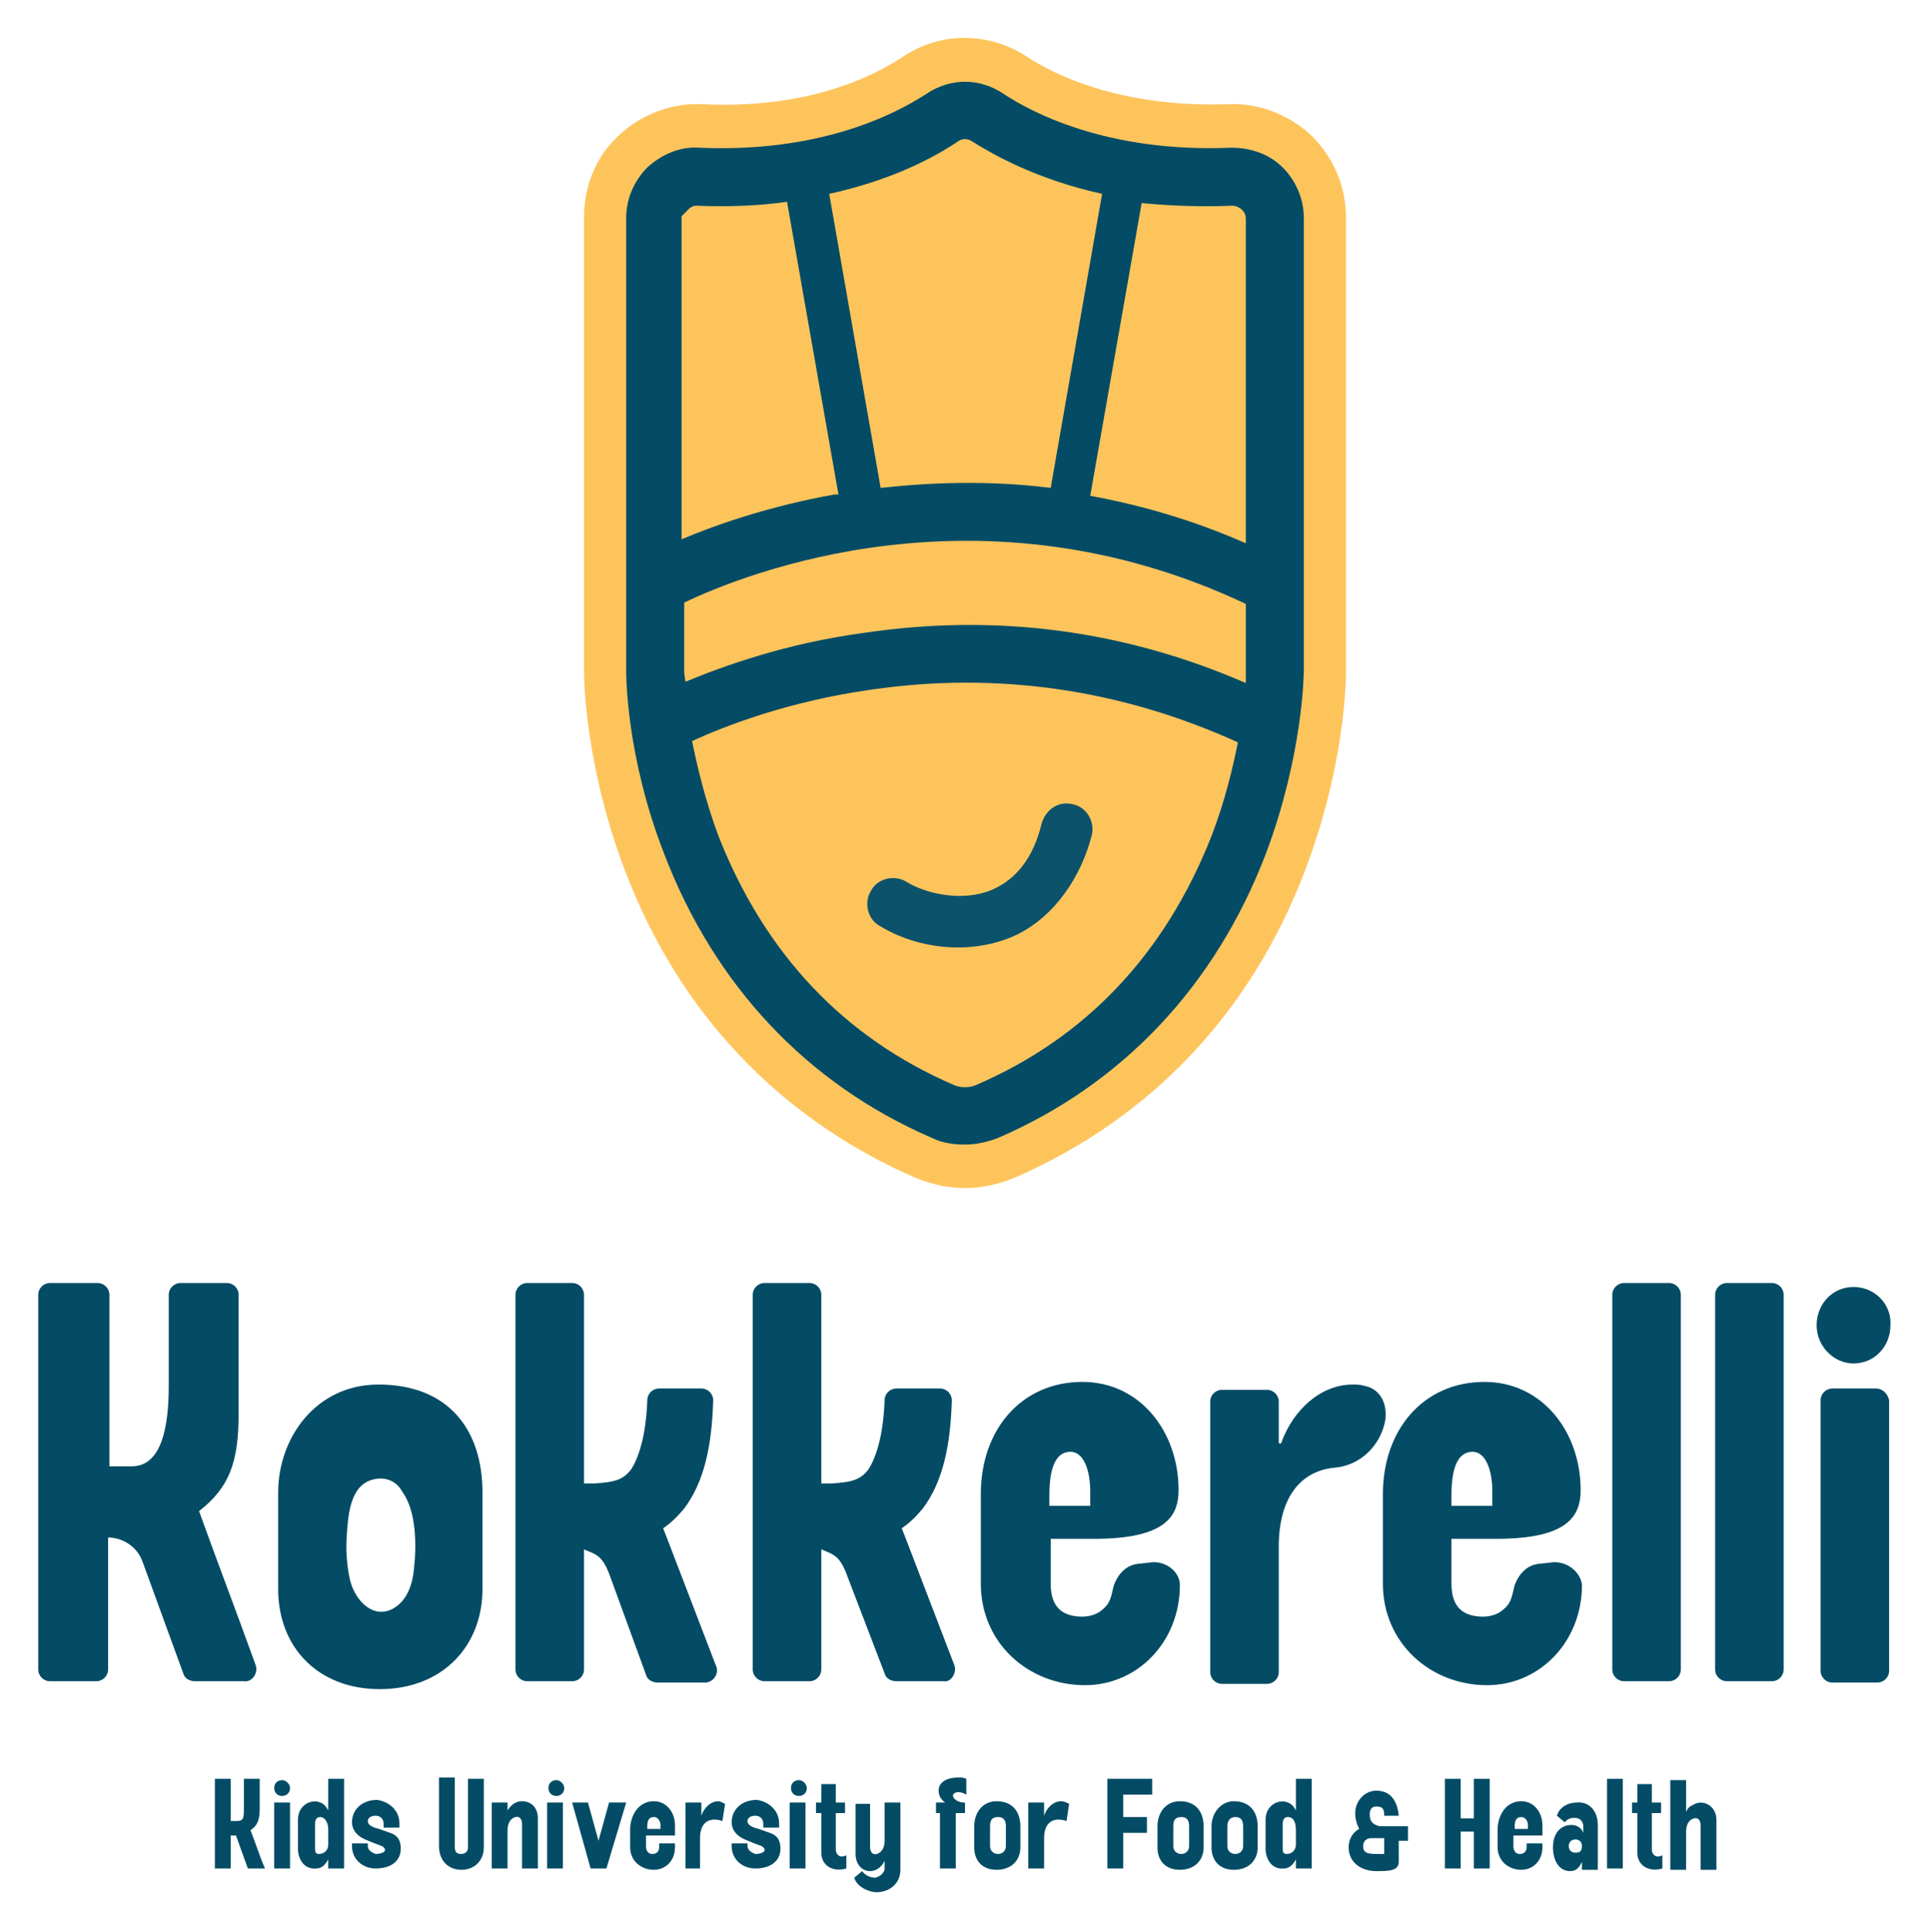 <?xml version="1.0" encoding="utf-8"?>
<!-- Generator: Adobe Illustrator 27.8.0, SVG Export Plug-In . SVG Version: 6.00 Build 0)  -->
<svg version="1.1" id="Layer_1" xmlns="http://www.w3.org/2000/svg" xmlns:xlink="http://www.w3.org/1999/xlink" x="0px" y="0px"
	 viewBox="0 0 146.4 146.5" style="enable-background:new 0 0 146.4 146.5;" xml:space="preserve">
<style type="text/css">
	.st0{fill:#044C65;}
	.st1{fill:#FEC45C;}
	.st2{fill:#0D526B;}
	.st3{fill:none;}
</style>
<path class="st0" d="M19.4,126.3c-1.4-3.9-2.9-7.8-4.3-11.7c2.3-1.8,3-3.7,3-7.4v-9c0-0.5-0.4-0.9-0.9-0.9h-3.5
	c-0.5,0-0.9,0.4-0.9,0.9v6.9c0,3-0.5,6.1-2.8,6.1c-0.2,0-1.3,0-1.7,0V98.2c0-0.5-0.4-0.9-0.9-0.9H3.8c-0.5,0-0.9,0.4-0.9,0.9v28.4
	c0,0.5,0.4,0.9,0.9,0.9h3.5c0.5,0,0.9-0.4,0.9-0.9v-10h0c1.1,0,2.2,0.7,2.6,1.8l3.1,8.5c0.1,0.4,0.5,0.6,0.9,0.6h3.7
	C19.1,127.6,19.6,126.9,19.4,126.3"/>
<path class="st0" d="M36.6,113.2c0-4.8-2.6-8.2-7.9-8.2c-4.7,0-7.6,4-7.6,8.2c0,0,0,5.4,0,7.3c0,4.5,3.1,7.6,7.7,7.6
	c4.8,0,7.8-3.3,7.8-7.6C36.6,117.8,36.6,115.5,36.6,113.2 M31.4,119c-0.1,1.1-0.5,2.4-1.6,3c-1.5,0.8-2.8-0.6-3.2-2
	c-0.2-0.7-0.4-2.1-0.3-3.5c0.1-1.4,0.2-3.6,1.7-4.2c1-0.4,2-0.1,2.5,0.8C31.6,114.6,31.6,117.2,31.4,119"/>
<path class="st0" d="M54.3,126.3l-3.8-9.9l-0.2-0.5c0.6-0.4,1.1-0.9,1.6-1.5c1.5-2,2.1-4.7,2.2-8.2c0-0.5-0.4-0.9-0.9-0.9H50
	c-0.5,0-0.9,0.4-0.9,0.9c-0.1,2.8-0.7,4.4-1.2,5.2c-0.6,0.8-1.2,1-2.8,1.1c-0.1,0-0.6,0-0.8,0V98.2c0-0.5-0.4-0.9-0.9-0.9H40
	c-0.5,0-0.9,0.4-0.9,0.9v28.4c0,0.5,0.4,0.9,0.9,0.9h3.4c0.5,0,0.9-0.4,0.9-0.9v-9.1c0.9,0.4,1.4,0.4,2,2.1L49,127
	c0.1,0.4,0.5,0.6,0.9,0.6h3.6C54.1,127.6,54.6,126.9,54.3,126.3"/>
<path class="st0" d="M72.4,126.3l-3.8-9.9l-0.2-0.5c0.6-0.4,1.1-0.9,1.6-1.5c1.5-2,2.1-4.7,2.2-8.2c0-0.5-0.4-0.9-0.9-0.9H68
	c-0.5,0-0.9,0.4-0.9,0.9c-0.1,2.8-0.7,4.4-1.2,5.2c-0.6,0.8-1.2,1-2.8,1.1c-0.1,0-0.6,0-0.8,0V98.2c0-0.5-0.4-0.9-0.9-0.9H58
	c-0.5,0-0.9,0.4-0.9,0.9v28.4c0,0.5,0.4,0.9,0.9,0.9h3.4c0.5,0,0.9-0.4,0.9-0.9v-9.1c0.9,0.4,1.4,0.4,2,2.1l2.8,7.3
	c0.1,0.4,0.5,0.6,0.9,0.6h3.6C72.1,127.6,72.6,126.9,72.4,126.3"/>
<path class="st0" d="M87.2,118.5l-0.9,0.1c-0.9,0.1-1.5,0.8-1.8,1.6c-0.2,0.7-0.2,1.3-0.8,1.8c-0.4,0.4-1,0.6-1.6,0.6
	c-1.5,0-2.4-0.7-2.4-2.5v-3.4H83c5.4,0,6.4-1.7,6.4-3.7c0-4.4-2.9-8.2-7.3-8.2c-4.6,0-7.7,3.6-7.7,8.5v6.8c0,4.5,3.6,7.7,7.9,7.7
	c4,0,7.2-3.3,7.2-7.6C89.5,119.2,88.4,118.3,87.2,118.5 M79.6,113.4c0-1.9,0.4-3.3,1.6-3.3c1,0,1.5,1.4,1.5,3v1.1h-3.1V113.4z"/>
<path class="st0" d="M117.6,118.5l-0.9,0.1c-0.9,0.1-1.5,0.8-1.8,1.6c-0.2,0.7-0.2,1.3-0.8,1.8c-0.4,0.4-1,0.6-1.6,0.6
	c-1.5,0-2.4-0.7-2.4-2.5v-3.4h3.4c5.4,0,6.4-1.7,6.4-3.7c0-4.4-2.9-8.2-7.3-8.2c-4.6,0-7.7,3.6-7.7,8.5v6.8c0,4.5,3.6,7.7,7.9,7.7
	c4,0,7.2-3.3,7.2-7.6C119.9,119.2,118.8,118.3,117.6,118.5 M110.1,113.4c0-1.9,0.4-3.3,1.6-3.3c1,0,1.5,1.4,1.5,3v1.1h-3.1V113.4z"
	/>
<path class="st0" d="M103.5,105.1c-0.3-0.1-0.6-0.1-0.9-0.1c-2.4,0-4.5,1.9-5.4,4.4c0,0.1-0.2,0.1-0.2,0v-3.1c0-0.5-0.4-0.9-0.9-0.9
	h-3.4c-0.5,0-0.9,0.4-0.9,0.9v20.5c0,0.5,0.4,0.9,0.9,0.9h3.4c0.5,0,0.9-0.4,0.9-0.9v-9.5l0,0c0-3.9,1.8-5.8,4.3-6
	c2-0.2,3.5-1.8,3.8-3.7l0-0.1C105.2,106.3,104.6,105.3,103.5,105.1"/>
<path class="st0" d="M126.6,97.3h-3.4c-0.5,0-0.9,0.4-0.9,0.9v28.4c0,0.5,0.4,0.9,0.9,0.9h3.4c0.5,0,0.9-0.4,0.9-0.9V98.2
	C127.5,97.7,127.1,97.3,126.6,97.3"/>
<path class="st0" d="M134.4,97.3H131c-0.5,0-0.9,0.4-0.9,0.9v28.4c0,0.5,0.4,0.9,0.9,0.9h3.4c0.5,0,0.9-0.4,0.9-0.9V98.2
	C135.3,97.7,134.9,97.3,134.4,97.3"/>
<path class="st0" d="M140.6,97.6c-1.6,0-2.8,1.3-2.8,2.9c0,1.6,1.3,2.9,2.8,2.9c1.6,0,2.8-1.3,2.8-2.9
	C143.5,98.9,142.2,97.6,140.6,97.6 M142.3,105.3H139c-0.5,0-0.9,0.4-0.9,0.9v20.5c0,0.5,0.4,0.9,0.9,0.9h3.4c0.5,0,0.9-0.4,0.9-0.9
	v-20.5C143.2,105.7,142.8,105.3,142.3,105.3"/>
<path class="st1" d="M102.1,44.1l0-27.6c0-2.3-0.9-4.5-2.6-6.2c-1.7-1.6-4-2.5-6.3-2.4c-8.4,0.3-13.5-2.4-15.3-3.6
	c-2.9-1.9-6.6-1.9-9.4,0c-2.3,1.5-7.2,4-15.3,3.6c-2.3-0.1-4.6,0.8-6.3,2.4c-1.7,1.6-2.6,3.8-2.6,6.2l0,27.6c0,0.2,0,0.4,0,0.5
	l0,6.3c0,0.7,0.1,7.2,3.1,15.1c4.1,10.8,11.7,18.8,22,23.3c1.2,0.5,2.5,0.8,3.8,0.8c1.3,0,2.6-0.3,3.8-0.8
	C87.3,84.8,94.9,76.8,99,66c3-7.9,3.1-14.3,3.1-15.1l0-6C102.1,44.6,102.1,44.4,102.1,44.1"/>
<path class="st0" d="M98.9,44.2l0-27.7c0-1.4-0.6-2.8-1.6-3.8c-1-1-2.4-1.5-3.9-1.5C84,11.6,78.2,8.5,76.1,7.1c-1.8-1.2-4-1.2-5.8,0
	C67.7,8.8,62,11.6,53,11.2c-1.4-0.1-2.8,0.5-3.9,1.5c-1,1-1.6,2.4-1.6,3.8l0,27.7c0,0.1,0,0.2,0,0.3l0,6.4c0,0.3,0,6.5,2.9,13.9
	c3.8,9.9,10.8,17.4,20.3,21.5c0.8,0.4,1.7,0.5,2.5,0.5c0.9,0,1.7-0.2,2.5-0.5c9.5-4.1,16.5-11.6,20.3-21.5
	c2.8-7.4,2.9-13.6,2.9-13.9l0-6.2C98.9,44.6,98.9,44.4,98.9,44.2 M51.9,50.9l0-5.2c4.6-2.2,22.5-9.4,42.6,0.1l0,5.1c0,0,0,0.3,0,0.9
	c-9.2-4-18.9-5.3-29-3.8c-5.9,0.8-10.6,2.5-13.5,3.7C51.9,51.2,51.9,50.9,51.9,50.9 M93.5,15.6L93.5,15.6c0.3,0,0.6,0.2,0.7,0.3
	c0.1,0.1,0.3,0.3,0.3,0.7l0,24.6c-4.1-1.8-8-2.9-11.8-3.6l3.9-22.2C88.7,15.6,91,15.7,93.5,15.6 M72.7,10.7c0.3-0.2,0.7-0.2,1,0
	c1.6,1,4.9,2.9,9.9,4l-3.9,22.3c-4.8-0.6-9.2-0.4-12.9,0l-3.9-22.3C67.5,13.7,70.8,12,72.7,10.7 M52.2,15.9c0.1-0.1,0.3-0.3,0.6-0.3
	c0,0,0,0,0,0c2.5,0.1,4.9,0,6.9-0.3l3.9,22.2c-0.1,0-0.2,0-0.3,0c-5,0.9-9,2.3-11.6,3.4l0-24.5C51.9,16.2,52.1,16,52.2,15.9
	 M74,82.3c-0.5,0.2-1.1,0.2-1.6,0C64,78.7,58,72.3,54.5,63.4c-1-2.7-1.6-5.2-2-7.2c2.4-1.1,7.2-3,13.6-3.9c9.6-1.4,19,0,27.8,4
	c-0.4,2-1,4.5-2,7.1C88.4,72.3,82.4,78.7,74,82.3"/>
<path class="st2" d="M81.4,61c-1.1-0.3-2.1,0.4-2.4,1.5c-0.6,2.5-1.9,4.2-3.8,5c-2.2,0.9-4.9,0.3-6.4-0.6c-0.9-0.6-2.2-0.3-2.7,0.6
	c-0.6,0.9-0.3,2.2,0.6,2.7c3.1,1.9,7.2,2.2,10.4,0.7c2.9-1.4,4.9-4.4,5.7-7.5C83.1,62.3,82.4,61.2,81.4,61"/>
<path class="st0" d="M17.5,134.9v3.2c0.1,0,0.4,0,0.5,0c0.5,0,0.5-0.3,0.5-1v-2.2h1.2v2.2c0,0.8-0.1,1.3-0.7,1.7
	c0.4,1,0.7,2,1.1,2.9h-1.3l-0.9-2.5h-0.4v2.5h-1.2v-6.8H17.5z"/>
<path class="st0" d="M22,135.6c0,0.4-0.3,0.6-0.6,0.6c-0.4,0-0.6-0.3-0.6-0.6c0-0.4,0.3-0.6,0.6-0.6C21.7,135,22,135.3,22,135.6
	 M22,141.7h-1.2v-5H22V141.7z"/>
<path class="st0" d="M26.1,134.9v6.8h-1.2v-0.7c-0.2,0.4-0.5,0.7-0.9,0.7c-1,0.1-1.4-0.8-1.4-1.5V138c0-1.1,1-1.6,1.7-1.3
	c0.3,0.1,0.5,0.4,0.6,0.6v-2.4H26.1z M24.3,137.8c-0.2,0-0.4,0.1-0.4,0.5v1.8c0,0.3,0,0.5,0.3,0.5c0.4,0,0.7-0.3,0.7-0.7v-1.1
	C24.9,138,24.5,137.8,24.3,137.8"/>
<path class="st0" d="M30.3,138.3v0.3l-1.2,0v-0.3c0-0.4-0.3-0.6-0.6-0.6c-0.4,0-0.6,0.2-0.6,0.4c0,0.3,0.3,0.4,0.5,0.5
	c0.4,0.1,0.9,0.3,1.2,0.4c0.6,0.2,0.8,0.6,0.8,1.2c0,0.9-0.7,1.5-1.9,1.5c-1,0-1.8-0.7-1.8-1.7v-0.2h1.2v0.2c0,0.3,0.3,0.5,0.6,0.6
	c0.3,0,0.7-0.1,0.7-0.3c0-0.2-0.2-0.3-0.5-0.4c-0.3-0.1-0.5-0.2-1-0.4c-0.7-0.3-1-0.8-1-1.3c0-1,0.8-1.7,1.9-1.7
	C29.4,136.6,30.3,137.2,30.3,138.3"/>
<path class="st0" d="M34.5,134.9v5.2c0,0.4,0.2,0.5,0.5,0.5c0.3,0,0.5-0.2,0.5-0.5c0-1.7,0-3.5,0-5.2h1.2c0,1.8,0,3.4,0,5.2
	c0,1-0.7,1.7-1.7,1.7c-1,0-1.7-0.7-1.7-1.8v-5.2H34.5z"/>
<path class="st0" d="M40.8,137.9v3.8h-1.2v-3.4c0-0.2-0.1-0.6-0.5-0.5c-0.4,0.1-0.6,0.5-0.6,1v2.9h-1.2v-5h1.2v0.6
	c0.2-0.3,0.5-0.7,1.1-0.7C40.2,136.6,40.8,137,40.8,137.9"/>
<path class="st0" d="M42.8,135.6c0,0.4-0.3,0.6-0.6,0.6c-0.4,0-0.6-0.3-0.6-0.6c0-0.4,0.3-0.6,0.6-0.6
	C42.5,135,42.8,135.3,42.8,135.6 M42.7,141.7h-1.2v-5h1.2V141.7z"/>
<polygon class="st0" points="44.6,136.7 45.4,139.6 46.2,136.7 47.5,136.7 46,141.7 44.8,141.7 43.4,136.7 "/>
<path class="st0" d="M49.6,136.6c1,0,1.6,0.9,1.6,1.8v0.8h-2.2v0.8c0,0.4,0.2,0.6,0.5,0.6c0.3,0,0.5-0.2,0.5-0.5c0,0,0-0.1,0-0.3
	h1.2c0,0.2,0,0.3,0,0.3c0,1-0.7,1.7-1.6,1.7c-1,0-1.8-0.7-1.8-1.7v-1.5C47.9,137.4,48.6,136.6,49.6,136.6 M49.6,137.8
	c-0.4,0-0.5,0.3-0.5,0.7v0.2h1c0-0.1,0-0.2,0-0.3C50.1,138.1,49.9,137.8,49.6,137.8"/>
<path class="st0" d="M55,136.8l-0.2,1.3c-0.9-0.3-1.7,0-1.7,1.3l0,0v2.3H52v-5h1.2v1c0.2-0.6,0.7-1.1,1.3-1.1
	C54.6,136.6,54.8,136.7,55,136.8"/>
<path class="st0" d="M59.1,138.3c0,0,0,0.3,0,0.3l-1.2,0v-0.3c0-0.4-0.3-0.6-0.6-0.6c-0.4,0-0.6,0.2-0.6,0.4c0,0.3,0.3,0.4,0.5,0.5
	c0.4,0.1,0.9,0.3,1.2,0.4c0.6,0.2,0.8,0.6,0.8,1.2c0,0.9-0.7,1.5-1.9,1.5c-1,0-1.8-0.7-1.8-1.7v-0.2h1.2v0.2c0,0.3,0.3,0.5,0.6,0.6
	c0.3,0,0.7-0.1,0.7-0.3c0-0.2-0.2-0.3-0.5-0.4c-0.3-0.1-0.5-0.2-1-0.4c-0.7-0.3-1-0.8-1-1.3c0-1,0.8-1.7,1.9-1.7
	C58.2,136.6,59.1,137.2,59.1,138.3"/>
<path class="st0" d="M61.2,135.6c0,0.4-0.3,0.6-0.6,0.6c-0.4,0-0.6-0.3-0.6-0.6c0-0.4,0.3-0.6,0.6-0.6
	C60.9,135,61.2,135.3,61.2,135.6 M61.1,141.7h-1.2v-5h1.2V141.7z"/>
<path class="st0" d="M63.4,135.3v1.4h0.7v0.8h-0.7v2.8c0,0.2,0.2,0.7,0.8,0.4v1c-1,0.3-1.9-0.2-1.9-1.2c0-0.9,0-2.1,0-3
	c-0.1,0-0.3,0-0.4,0v-0.8h0.4v-1.4H63.4z"/>
<path class="st0" d="M66,136.7v3.4c0,0.2,0.1,0.6,0.5,0.5c0.4-0.1,0.6-0.5,0.6-1v0v-2.9h1.2v5.1c0,1.1-0.9,1.7-1.8,1.7
	c-0.6,0-1.5-0.4-1.7-1.1l0.6-0.5c0.2,0.3,0.6,0.5,1,0.5c0.4-0.1,0.7-0.4,0.7-0.7v-0.6c-0.1,0.3-0.5,0.8-1.1,0.8
	c-0.6,0-1.1-0.5-1.1-1.3v-3.8H66z"/>
<path class="st0" d="M73.3,134.9v1.2c-0.5-0.3-0.9-0.2-1,0c-0.1,0.3,0.4,0.6,0.8,0.6h0.1v0.8h-0.7v4.2h-1.2v-4.2H71v-0.8
	c0.2,0,0.5,0,0.7,0c-0.3-0.2-0.5-0.5-0.5-0.9c0-0.7,0.7-1,1.5-1C72.9,134.8,73.1,134.8,73.3,134.9"/>
<path class="st0" d="M75.6,136.6c1.2,0,1.8,0.8,1.8,1.9c0,0.5,0,1,0,1.6c0,1-0.7,1.7-1.8,1.7c-1.1,0-1.7-0.7-1.7-1.7
	c0-0.4,0-1.7,0-1.6C73.9,137.5,74.5,136.6,75.6,136.6 M75.1,138.5v1.5c0,0.4,0.3,0.6,0.6,0.6c0.3,0,0.6-0.2,0.6-0.6v-1.5
	c0-0.5-0.2-0.7-0.6-0.7C75.2,137.8,75.1,138.1,75.1,138.5"/>
<path class="st0" d="M81.1,136.8l-0.2,1.3c-0.9-0.3-1.7,0-1.7,1.3l0,0v2.3h-1.2v-5h1.2v1c0.2-0.6,0.7-1.1,1.3-1.1
	C80.7,136.6,80.9,136.7,81.1,136.8"/>
<path class="st0" d="M87.4,134.9v1.2h-2.2v1.7H87v1.2h-1.8v2.7H84v-6.8C85.1,134.9,86.2,134.9,87.4,134.9"/>
<path class="st0" d="M89.5,136.6c1.2,0,1.8,0.8,1.8,1.9c0,0.5,0,1,0,1.6c0,1-0.7,1.7-1.8,1.7c-1.1,0-1.7-0.7-1.7-1.7
	c0-0.4,0-1.7,0-1.6C87.8,137.5,88.4,136.6,89.5,136.6 M89,138.5v1.5c0,0.4,0.3,0.6,0.6,0.6c0.3,0,0.6-0.2,0.6-0.6v-1.5
	c0-0.5-0.2-0.7-0.6-0.7C89.1,137.8,89,138.1,89,138.5"/>
<path class="st0" d="M93.6,136.6c1.2,0,1.8,0.8,1.8,1.9c0,0.5,0,1,0,1.6c0,1-0.7,1.7-1.8,1.7c-1.1,0-1.7-0.7-1.7-1.7
	c0-0.4,0-1.7,0-1.6C91.9,137.5,92.6,136.6,93.6,136.6 M93.1,138.5v1.5c0,0.4,0.3,0.6,0.6,0.6c0.3,0,0.6-0.2,0.6-0.6v-1.5
	c0-0.5-0.2-0.7-0.6-0.7C93.3,137.8,93.1,138.1,93.1,138.5"/>
<path class="st0" d="M99.5,134.9v6.8h-1.2v-0.7c-0.2,0.4-0.5,0.7-0.9,0.7c-1,0.1-1.4-0.8-1.4-1.5V138c0-1.1,1-1.6,1.7-1.3
	c0.3,0.1,0.5,0.4,0.6,0.6v-2.4H99.5z M97.7,137.8c-0.2,0-0.4,0.1-0.4,0.5v1.8c0,0.3,0,0.5,0.3,0.5c0.4,0,0.7-0.3,0.7-0.7v-1.1
	C98.3,138,98,137.8,97.7,137.8"/>
<path class="st0" d="M102.8,137.5c0-0.9,0.7-1.7,1.6-1.7c1.1,0,1.6,0.8,1.7,1.9H105c0-0.5-0.1-0.7-0.6-0.7c-0.4,0-0.5,0.3-0.5,0.6
	c0,0.6,0.3,0.8,0.8,0.9c0.2,0,1.9,0,2.1,0v1.1c-0.1,0-0.4,0-0.7,0v1.6c0,0.7-0.8,0.7-1.7,0.7c-1.2,0-2.1-0.7-2.1-1.8
	c0-0.7,0.4-1.2,0.8-1.4C102.9,138.3,102.8,137.9,102.8,137.5 M104,139.4c-0.3,0-0.6,0.2-0.6,0.6c0,0.5,0.3,0.6,1,0.6
	c0.2,0,0.4,0,0.6,0v-1.2C104.6,139.4,104.1,139.4,104,139.4"/>
<polygon class="st0" points="110.8,134.9 110.8,137.9 111.8,137.9 111.8,134.9 113,134.9 113,141.7 111.8,141.7 111.8,138.9 
	110.8,138.9 110.8,141.7 109.6,141.7 109.6,134.9 "/>
<path class="st0" d="M115.4,136.6c1,0,1.6,0.9,1.6,1.8c0,0.3,0,0.6,0,0.8h-2.2v0.8c0,0.4,0.2,0.6,0.5,0.6c0.3,0,0.5-0.2,0.5-0.5
	c0,0,0-0.1,0-0.3h1.2c0,0.2,0,0.3,0,0.3c0,1-0.7,1.7-1.6,1.7c-1,0-1.8-0.7-1.8-1.7v-1.5C113.7,137.4,114.4,136.6,115.4,136.6
	 M115.4,137.8c-0.4,0-0.5,0.3-0.5,0.7v0.2h1c0-0.1,0-0.2,0-0.3C115.9,138.1,115.7,137.8,115.4,137.8"/>
<path class="st0" d="M121.2,138.4v3.4H120v-0.3v-0.3c-0.2,0.4-0.4,0.7-0.9,0.7c-0.9,0-1.3-0.9-1.3-1.8c0-1.1,0.6-1.7,1.4-1.7
	c0.5,0,0.8,0.3,0.9,0.6v-0.5c0-0.2-0.1-0.5-0.4-0.6c-0.4-0.1-0.8,0-1,0.3l-0.6-0.5c0.2-0.7,0.9-1,1.5-1
	C120.4,136.6,121.2,137.2,121.2,138.4 M119.5,139.5c-0.3,0-0.5,0.2-0.5,0.5c0,0.4,0.3,0.5,0.5,0.5c0.2,0,0.5,0,0.5-0.5V140
	C120,139.6,119.7,139.5,119.5,139.5"/>
<rect x="121.9" y="134.9" class="st0" width="1.2" height="6.8"/>
<path class="st0" d="M125.3,135.3v1.4h0.7v0.8h-0.7v2.8c0,0.2,0.2,0.7,0.8,0.4v1c-1,0.3-1.9-0.2-1.9-1.2c0-0.9,0-2.1,0-3
	c-0.1,0-0.3,0-0.4,0v-0.8h0.4v-1.4H125.3z"/>
<path class="st0" d="M127.9,134.9v2.5c0.1-0.2,0.2-0.4,0.5-0.5c0.7-0.5,1.8,0,1.8,1.1v3.8h-1.2v-3.4c0-0.2-0.1-0.6-0.5-0.5
	c-0.4,0.1-0.6,0.5-0.6,1v2.9h-1.2v-6.8H127.9z"/>
<rect x="2.9" y="2.9" class="st3" width="140.5" height="140.6"/>
</svg>
